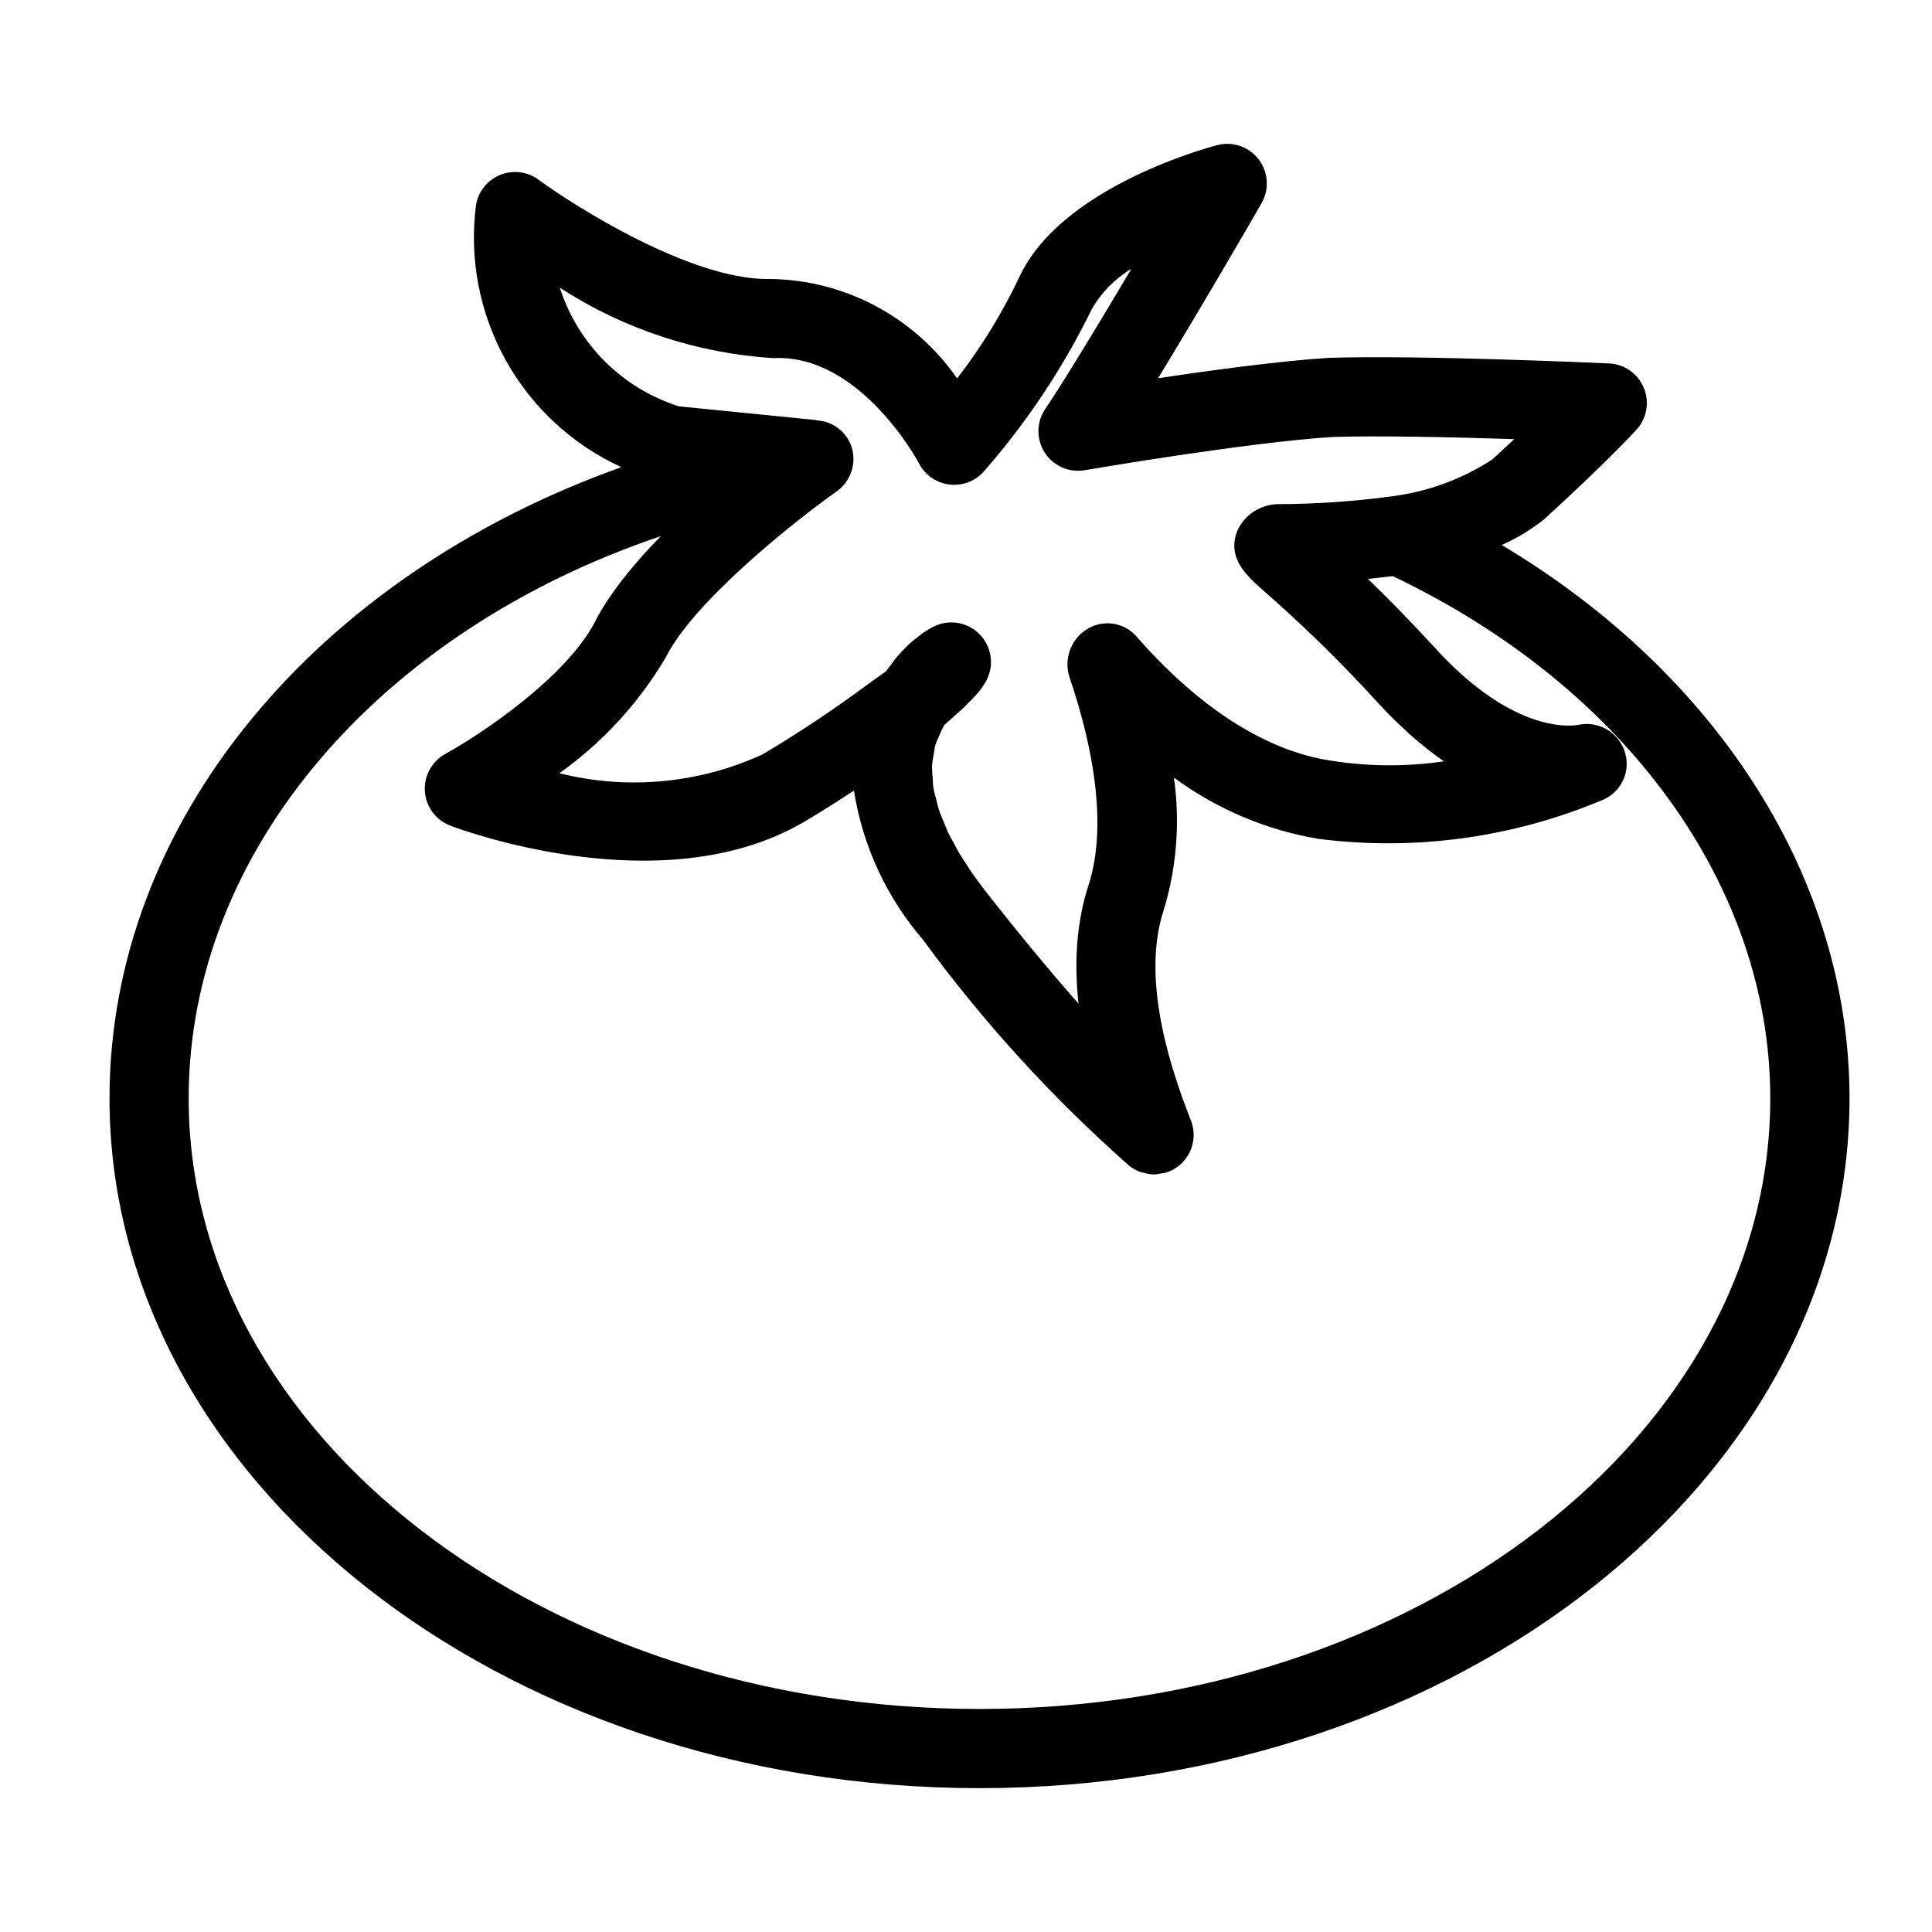 <?xml version="1.0" encoding="UTF-8"?>
<!-- Uploaded to: SVG Repo, www.svgrepo.com, Generator: SVG Repo Mixer Tools -->
<svg fill="#000000" width="800px" height="800px" version="1.1" viewBox="144 144 512 512" xmlns="http://www.w3.org/2000/svg">
 <path d="m173.02 435.06c0 100.81 103.43 182.82 230.56 182.82 127.13 0 230.56-82.016 230.56-182.82 0-57.941-34.758-112.32-92.156-146.63h0.004c3.981-1.781 7.731-4.047 11.152-6.754 17.336-15.832 24.309-23.539 24.594-23.855 2.719-3.016 3.449-7.328 1.883-11.074-1.566-3.742-5.148-6.25-9.203-6.434-2.023-0.086-49.867-2.266-74.242-1.48-12.891 0.805-30.945 3.25-45.258 5.402 1.48-2.441 3.121-5.152 4.934-8.176 13.5-22.496 22.488-38.242 22.488-38.242 2.102-3.672 1.789-8.25-0.789-11.605-2.582-3.352-6.922-4.828-11.012-3.742-4.234 1.121-41.629 11.633-52.41 34.973-4.516 9.512-10.043 18.516-16.48 26.848-11.281-16.281-29.738-26.102-49.543-26.363-0.277 0.004-0.555 0.012-0.832 0.012-20.242 0-50.488-18.926-60.562-26.32v-0.004c-2.934-2.152-6.777-2.637-10.152-1.27s-5.801 4.383-6.41 7.977c-1.84 14.176 0.91 28.57 7.84 41.07 6.934 12.504 17.684 22.461 30.684 28.41-80.824 28.832-135.65 93.793-135.65 167.26zm119.34-214.82c16.941 10.98 36.422 17.406 56.57 18.66 23.027-1.148 38.406 27.496 38.551 27.789 1.559 3.109 4.562 5.246 8.012 5.703 3.453 0.457 6.906-0.828 9.219-3.43 11.359-12.965 20.957-27.375 28.535-42.859 2.523-4.477 6.168-8.219 10.578-10.859-1.871 3.152-3.863 6.488-5.977 10.016-12.809 21.344-16.562 26.711-16.699 26.902l0.004-0.004c-2.477 3.465-2.617 8.078-0.355 11.684 2.266 3.609 6.481 5.488 10.676 4.766 0.426-0.07 42.973-7.379 65.684-8.805 12.5-0.391 32.387 0.062 48.141 0.57-1.801 1.688-3.758 3.496-5.879 5.434v-0.004c-7.894 5.133-16.84 8.438-26.176 9.672-10.137 1.395-20.355 2.106-30.59 2.129-4.648 0.082-8.836 2.832-10.762 7.062-2.762 7.324 2.266 11.746 7.586 16.43 0.777 0.684 1.688 1.492 2.668 2.363v0.004c9.207 8.227 17.996 16.918 26.328 26.031 2.785 3.09 5.523 5.793 8.219 8.254 0.355 0.324 0.715 0.691 1.066 1.004 0.98 0.871 1.941 1.641 2.906 2.43 0.531 0.438 1.074 0.926 1.602 1.34 1.484 1.164 2.945 2.242 4.387 3.234h0.004c-9.887 1.461-19.934 1.41-29.801-0.152-11.973-1.754-30.633-8.859-51.809-33.082-3.332-3.664-8.809-4.41-13-1.773-4.324 2.703-6.219 8.035-4.57 12.863 9.695 28.742 8.035 45.863 4.906 55.254-0.75 2.324-1.359 4.695-1.824 7.094-0.973 5.129-1.406 10.34-1.285 15.559 0.047 2.742 0.227 5.555 0.539 8.441-5.176-5.856-11.086-12.832-17.758-21.121-2.223-2.766-4.535-5.676-6.926-8.734-1.219-1.555-2.434-3.191-3.613-4.891-0.387-0.555-0.734-1.152-1.109-1.719-0.777-1.172-1.562-2.34-2.289-3.562-0.418-0.707-0.766-1.445-1.16-2.164-0.621-1.129-1.262-2.246-1.809-3.402-0.371-0.789-0.648-1.594-0.98-2.394-0.465-1.113-0.965-2.223-1.34-3.348-0.281-0.844-0.434-1.695-0.656-2.543-0.289-1.09-0.621-2.184-0.801-3.273-0.145-0.867-0.133-1.723-0.199-2.586h-0.008c-0.121-1.062-0.18-2.133-0.18-3.203 0.078-0.852 0.199-1.703 0.367-2.547 0.109-1.047 0.289-2.082 0.543-3.106 0.297-0.832 0.641-1.648 1.035-2.441 0.367-0.957 0.801-1.883 1.297-2.777 1.117-0.957 1.941-1.719 2.844-2.531 0.59-0.531 1.352-1.18 1.859-1.656 0.438-0.41 0.688-0.695 1.07-1.066 0.918-0.895 1.789-1.762 2.434-2.481 1.207-1.273 2.238-2.707 3.062-4.258 2.031-4.035 1.254-8.918-1.934-12.121-3.184-3.203-8.062-4.008-12.109-2-1.059 0.543-2.078 1.156-3.047 1.844-0.324 0.227-0.668 0.539-1.004 0.789-0.789 0.594-1.574 1.195-2.387 1.934-0.434 0.395-0.848 0.863-1.277 1.293-0.723 0.723-1.438 1.441-2.133 2.269-0.453 0.539-0.855 1.145-1.289 1.73-0.484 0.648-1 1.238-1.449 1.941-1.5 1.062-3.117 2.231-4.867 3.5h-0.004c-8.977 6.656-18.285 12.855-27.891 18.578-16.863 7.738-35.863 9.5-53.863 4.996 11.461-8.16 21.078-18.637 28.223-30.75 7.578-15.164 35.168-36.809 45.156-43.863l0.004-0.004c3.766-2.602 5.418-7.34 4.094-11.723-1.223-3.891-4.637-6.684-8.688-7.106l-0.121-0.02-0.004-0.004c-0.344-0.074-0.688-0.129-1.039-0.164l-35.926-3.594c-15.004-4.738-26.777-16.457-31.582-31.441zm26.754 65.852-0.344 0.367c-1.484 1.516-2.926 3.051-4.332 4.609-0.5 0.555-0.973 1.113-1.457 1.672-1.035 1.184-2.031 2.371-2.992 3.562-0.5 0.621-0.984 1.238-1.461 1.859-0.93 1.211-1.789 2.418-2.621 3.629-0.379 0.555-0.777 1.105-1.137 1.66v-0.004c-1.098 1.676-2.106 3.41-3.016 5.195-7.93 15.336-31.363 30.57-39.723 35.148-3.59 1.961-5.715 5.832-5.438 9.918 0.277 4.082 2.902 7.633 6.723 9.094 2.254 0.867 55.828 20.938 93.383-0.77 5.047-2.984 9.559-5.836 13.598-8.508 2.305 14.617 8.641 28.301 18.301 39.512 16.008 21.891 34.34 41.98 54.676 59.922 0.922 0.734 1.965 1.312 3.078 1.699 0.277 0.098 0.574 0.086 0.855 0.16h0.004c0.82 0.246 1.668 0.387 2.523 0.422l0.098 0.016v0.004c0.57-0.043 1.137-0.133 1.691-0.266 0.492-0.039 0.98-0.113 1.457-0.227 2.754-0.859 5.027-2.816 6.293-5.406 1.262-2.59 1.402-5.586 0.387-8.285l-0.605-1.566c-8.777-22.555-11.035-40.785-6.731-54.094h0.004c3.5-11.438 4.449-23.5 2.777-35.344 11.352 8.371 24.52 13.938 38.434 16.258 25.633 3.238 51.668-0.371 75.453-10.457 4.871-2.199 7.269-7.738 5.543-12.797-1.738-5.121-7.043-8.125-12.328-6.973-0.09 0.016-0.469 0.082-1.074 0.137-3.961 0.332-18.449-0.109-37.195-20.938-6.781-7.352-12.598-13.215-17.438-17.887 2.137-0.211 4.332-0.449 6.57-0.738 61.816 29.418 100.07 82.211 100.07 138.39 0 89.238-94.012 161.83-209.57 161.83-115.55-0.004-209.57-72.598-209.57-161.84 0-65.652 50.875-123.92 125.11-148.97z"/>
</svg>